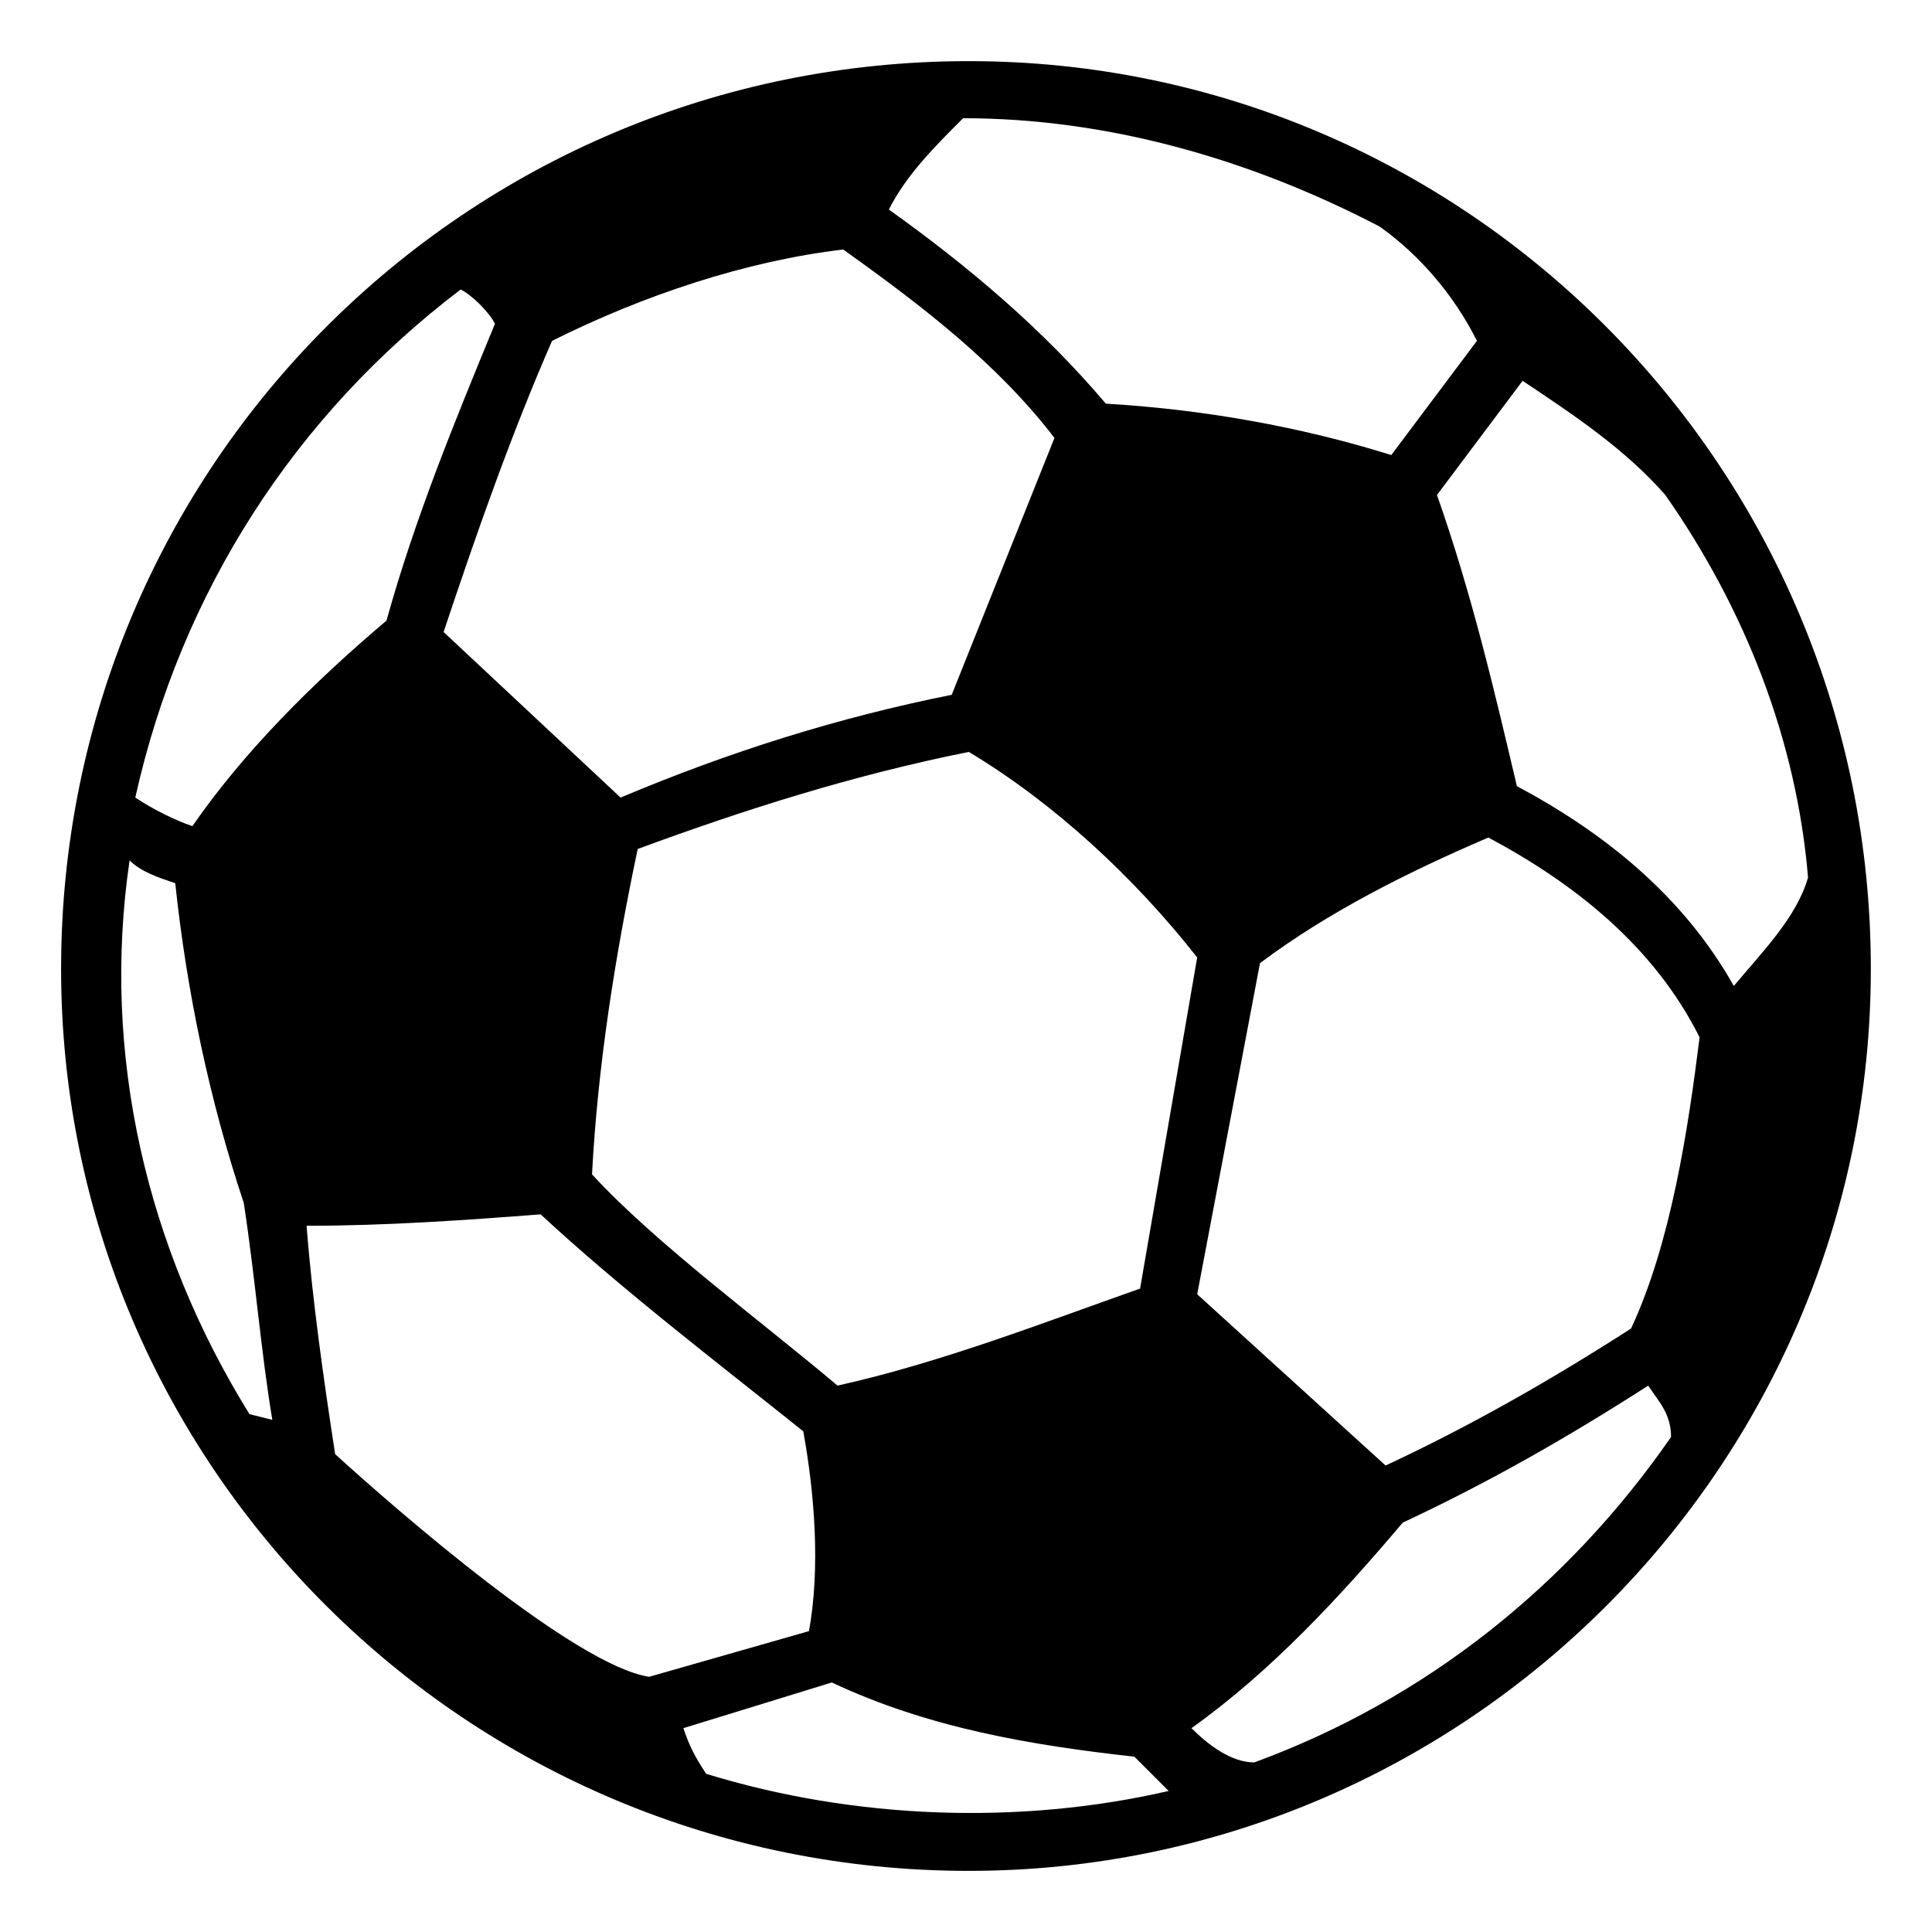 <?xml version="1.0" encoding="UTF-8"?>
<!-- Uploaded to: SVG Repo, www.svgrepo.com, Generator: SVG Repo Mixer Tools -->
<svg fill="#000000" width="800px" height="800px" version="1.1" viewBox="144 144 512 512" xmlns="http://www.w3.org/2000/svg">
 <path d="m400.75 160.2c131.62 0 239.04 107.42 239.04 240.56 0 131.62-107.42 239.04-239.04 239.04-133.14 0-240.56-107.42-240.56-239.04 0-133.14 107.42-240.56 240.56-240.56zm59.004 441.78c4.539 4.539 10.59 9.078 16.641 9.078 45.387-16.641 83.211-46.902 110.45-86.238 0-6.051-3.027-9.078-6.051-13.617-21.18 13.617-42.363 25.719-65.055 36.312-16.641 19.668-34.797 39.336-55.98 54.465zm-6.051 16.641c-3.027-3.027-6.051-6.051-9.078-9.078-27.234-3.027-54.465-7.566-80.188-19.668l-39.336 12.105c1.512 4.539 3.027 7.566 6.051 12.105 39.336 12.105 83.211 13.617 122.55 4.539zm-275.36-246.61c-7.566 51.441 4.539 102.88 31.773 146.75l6.051 1.512c-3.027-18.156-4.539-37.824-7.566-57.492-9.078-27.234-15.129-55.98-18.156-84.727-4.539-1.512-9.078-3.027-12.105-6.051zm16.641-9.078c13.617-19.668 31.773-37.824 51.441-54.465 7.566-27.234 18.156-52.953 28.746-78.672-1.512-3.027-6.051-7.566-9.078-9.078-43.875 33.285-74.133 80.188-86.238 134.65 4.539 3.027 10.59 6.051 15.129 7.566zm184.58-163.4c21.18 15.129 40.848 31.773 57.492 51.441 25.719 1.512 51.441 6.051 75.648 13.617l22.695-30.258c-6.051-12.105-15.129-22.695-25.719-30.258-34.797-18.156-72.621-28.746-110.45-28.746-7.566 7.566-15.129 15.129-19.668 24.207zm167.94 45.387-22.695 30.258c9.078 25.719 15.129 51.441 21.18 77.16 22.695 12.105 43.875 28.746 57.492 52.953 7.566-9.078 16.641-18.156 19.668-28.746-3.027-36.312-16.641-71.109-37.824-101.37-10.59-12.105-24.207-21.18-37.824-30.258zm-257.2-10.59c-10.59 24.207-19.668 49.926-28.746 77.16l46.902 43.875c28.746-12.105 57.492-21.18 87.75-27.234 9.078-22.695 18.156-45.387 27.234-68.082-15.129-19.668-34.797-34.797-55.98-49.926-25.719 3.027-52.953 12.105-77.16 24.207zm285.95 261.74c10.59-22.695 15.129-52.953 18.156-77.16-12.105-24.207-33.285-40.848-55.98-52.953-21.18 9.078-42.363 19.668-60.52 33.285l-16.641 87.75c16.641 15.129 33.285 30.258 49.926 45.387 22.695-10.59 43.875-22.695 65.055-36.312zm-275.36-40.848c16.641 18.156 45.387 39.336 65.055 55.98 27.234-6.051 54.465-16.641 80.188-25.719l15.129-87.75c-16.641-21.18-37.824-40.848-60.52-54.465-30.258 6.051-59.004 15.129-87.75 25.719-6.051 28.746-10.59 57.492-12.105 86.238zm57.492 121.04c3.027-16.641 1.512-36.312-1.512-52.953-22.695-18.156-48.414-37.824-69.594-57.492-19.668 1.512-40.848 3.027-62.031 3.027 1.512 19.668 4.539 40.848 7.566 60.52 16.641 15.129 63.543 55.98 83.211 59.004l42.363-12.105z" fill-rule="evenodd"/>
</svg>
